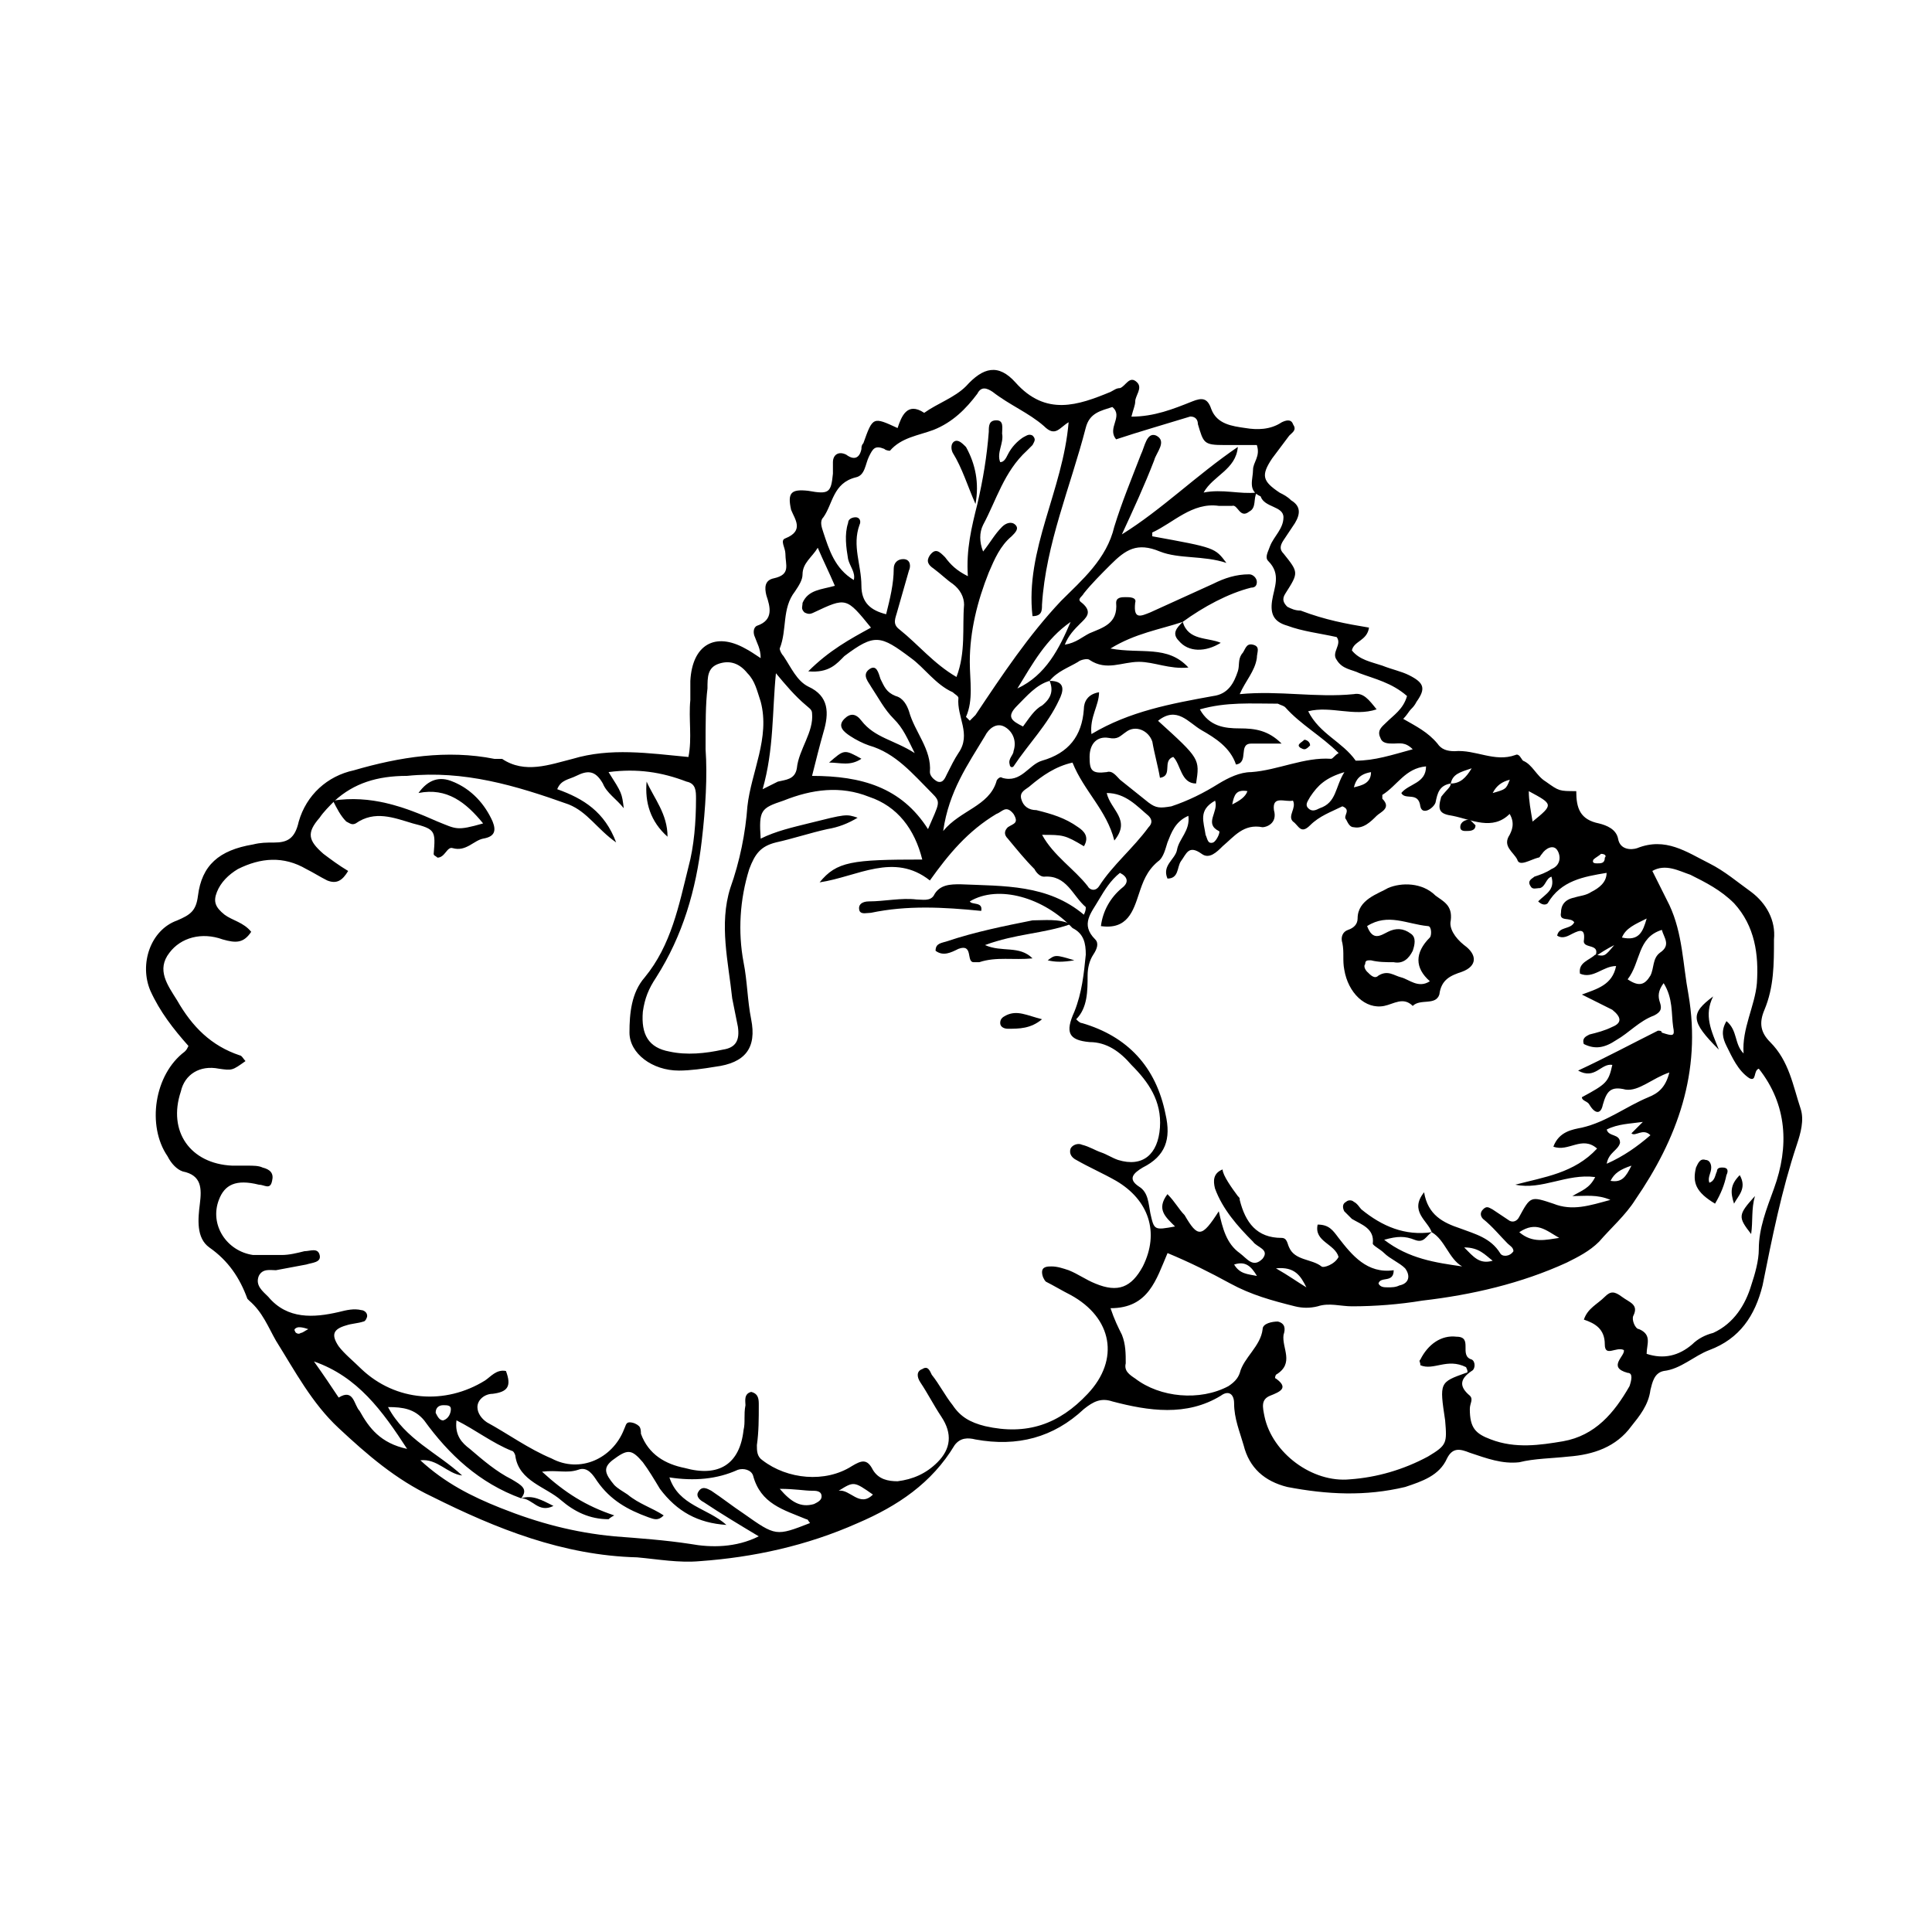 <?xml version="1.0" encoding="UTF-8"?>
<!-- Uploaded to: SVG Repo, www.svgrepo.com, Generator: SVG Repo Mixer Tools -->
<svg fill="#000000" width="800px" height="800px" version="1.1" viewBox="144 144 512 512" xmlns="http://www.w3.org/2000/svg">
 <g>
  <path d="m506.8 310.32c-0.504 3.527-4.031 3.527-4.535 6.047 2.016 2.519 5.039 3.023 8.062 4.031 2.519 1.008 5.039 1.512 7.055 2.519 4.031 2.016 4.535 3.527 2.016 7.055-0.504 1.008-1.008 1.512-1.512 2.016-0.504 0.504-1.008 1.512-2.016 2.519 3.527 2.016 6.551 3.527 9.07 6.551 1.008 1.512 2.519 2.016 4.535 2.016 5.543-0.504 10.578 3.023 16.121 1.008 1.008-0.504 1.512 1.008 2.016 1.512 2.519 1.008 3.527 4.031 6.047 5.543 3.527 2.519 3.527 2.519 8.062 2.519 0 4.535 1.008 7.559 6.047 8.566 2.016 0.504 4.535 1.512 5.039 4.031 0.504 3.023 3.527 3.023 5.039 2.519 7.559-3.023 13.098 1.008 19.145 4.031 4.031 2.016 7.559 5.039 11.082 7.559 4.031 3.023 6.551 7.559 6.047 12.594 0 6.551 0 12.594-2.519 18.641-1.512 3.527-1.008 6.047 1.512 8.566 5.039 5.039 6.047 11.586 8.062 17.633 1.008 3.023 0 6.551-1.008 9.574-4.031 12.09-6.551 24.688-9.07 37.281-2.016 8.062-6.047 14.105-14.105 17.129-4.031 1.512-7.559 5.039-12.09 5.543-2.519 0.504-3.023 3.023-3.527 5.039-0.504 4.031-3.023 7.055-5.039 9.574-4.031 5.543-10.078 7.559-16.625 8.062-4.535 0.504-9.07 0.504-13.098 1.512-4.535 0.504-8.566-1.008-13.098-2.519-2.519-1.008-4.535-1.512-6.047 1.512-2.016 4.535-6.551 6.047-11.082 7.559-10.578 2.519-20.656 2.016-31.234 0-6.047-1.512-10.078-5.039-11.586-11.082-1.008-3.527-2.519-7.055-2.519-11.082 0-2.519-1.512-3.527-3.527-2.016-9.07 5.543-19.145 4.031-28.719 1.512-3.023-1.008-5.039 0-7.559 2.016-8.062 7.559-17.633 10.078-28.719 8.062-2.016-0.504-4.031-0.504-5.543 1.512-6.047 10.078-15.113 16.121-25.695 20.656-13.602 6.047-27.711 9.07-41.816 10.078-5.543 0.504-11.082-0.504-16.625-1.008-19.648-0.504-37.281-7.559-54.41-16.121-9.574-4.535-17.129-11.082-24.688-18.137-7.055-6.551-11.586-15.113-16.625-23.176-2.016-3.527-3.527-7.559-7.055-10.578 0 0-0.504-0.504-0.504-0.504-2.016-5.543-5.039-10.078-10.078-13.602-3.527-2.519-3.023-7.559-2.519-11.586 0.504-4.031 0.504-7.559-4.535-8.566-1.512-0.504-3.023-2.016-4.031-4.031-5.543-8.062-3.527-21.664 4.535-27.711 0.504-0.504 0.504-0.504 1.008-1.512-4.031-4.535-7.559-9.07-10.078-14.609-3.023-7.055 0-16.121 7.055-18.641 3.527-1.512 5.039-2.519 5.543-6.551 1.008-8.062 5.543-12.09 14.609-13.602 2.016-0.504 3.527-0.504 5.543-0.504 3.527 0 5.543-1.008 6.551-5.543 2.016-7.055 7.559-12.09 14.609-13.602 12.09-3.527 24.688-5.543 37.281-3.023h2.016c6.047 4.031 12.594 1.512 18.641 0 10.078-3.023 20.152-1.512 30.73-0.504 1.008-5.039 0-10.078 0.504-15.113v-5.039c0.504-9.574 6.551-13.098 14.609-8.566 1.008 0.504 2.519 1.512 4.031 2.519 0-2.519-1.008-4.031-1.512-5.543-0.504-1.008-0.504-2.519 0.504-3.023 4.535-1.512 3.527-5.039 2.519-8.062-0.504-2.016-0.504-4.031 2.016-4.535 4.535-1.008 3.023-3.527 3.023-6.551 0-1.512-1.512-3.527 0-4.031 5.039-2.016 2.519-5.039 1.512-7.559-1.008-4.535 0-5.543 4.535-5.039 5.543 1.008 6.047 0.504 6.551-4.535v-3.023c0-2.016 1.512-3.023 3.527-2.016 2.016 1.512 3.527 1.008 4.031-1.512 0-0.504 0-1.008 0.504-1.512 2.519-7.055 2.519-7.055 9.07-4.031 1.008-3.023 2.519-7.055 7.055-4.031 3.527-2.519 8.062-4.031 11.082-7.055 4.535-5.039 8.566-6.047 13.098-1.008 8.062 9.07 16.625 6.047 25.191 2.519 1.008-0.504 1.512-1.008 2.519-1.008 1.512-0.504 2.519-3.527 4.535-1.512 1.512 1.512-0.504 3.527-0.504 5.039 0 1.008-0.504 2.016-1.008 4.031 6.047 0 11.082-2.016 16.121-4.031 2.519-1.008 4.031-1.008 5.039 2.016 1.512 4.031 5.543 4.535 9.07 5.039 3.023 0.504 6.551 0.504 9.574-1.512 1.008-0.504 2.519-1.008 3.023 0.504 1.008 1.512 0 2.016-1.008 3.023-1.512 2.016-3.023 4.031-4.535 6.047-3.023 4.535-2.519 6.047 2.016 9.07 1.008 0.504 2.016 1.008 3.023 2.016 2.519 1.512 2.519 3.527 1.008 6.047-1.008 1.512-2.016 3.023-3.023 4.535-1.008 1.512-1.008 2.519 0 3.527 4.031 5.039 4.031 5.039 0.504 10.578-1.008 1.512-0.504 2.519 0.504 3.527 1.008 0.504 2.016 1.008 3.527 1.008 6.535 2.496 12.078 3.504 18.121 4.512zm-224.7 230.75c-11.082-4.031-19.145-11.586-25.695-20.656-2.519-3.023-5.543-3.527-9.574-3.527 4.535 8.566 13.098 12.09 19.648 18.137-4.031-0.504-6.551-4.535-11.082-4.031 6.551 6.047 13.602 9.574 21.16 12.594 10.078 4.031 19.648 6.551 30.23 7.559 6.551 0.504 13.602 1.008 20.152 2.016 5.543 1.008 12.09 1.008 18.137-2.016-5.039-3.023-10.078-6.047-14.609-9.07-1.008-0.504-2.016-1.512-1.512-2.519 1.008-2.016 2.519-1.008 3.527-0.504 3.023 2.016 5.543 4.031 8.566 6.047 8.562 6.047 8.562 6.047 17.633 2.519-0.504-0.504-0.504-1.008-1.008-1.008-6.047-2.519-12.09-4.031-14.105-11.586-0.504-1.512-2.519-2.016-4.031-1.512-5.543 2.519-11.586 3.023-18.137 2.016 2.519 7.559 10.078 8.062 15.113 12.594-7.559-0.504-13.098-3.527-17.633-9.574-1.512-2.519-3.023-5.039-4.535-7.055-3.023-3.527-4.031-3.527-8.062-0.504-2.519 2.016-2.016 3.527 0.504 6.551 1.008 1.008 2.016 1.512 3.527 2.519 3.023 2.519 6.551 3.527 9.574 5.543-1.512 1.512-2.519 1.008-4.031 0.504-5.543-2.016-10.078-4.535-13.602-9.574-1.008-1.512-2.519-4.031-5.039-3.023-3.023 1.008-5.543 0-9.574 0.504 6.047 5.543 11.586 9.07 19.145 11.586-1.008 0.504-1.512 1.008-1.512 1.008-5.039 0-9.07-2.016-12.594-5.039-4.031-3.527-11.082-5.039-12.09-11.586 0-0.504-0.504-1.512-1.008-1.512-5.039-2.016-9.574-5.543-14.609-8.062-0.504 4.031 1.512 6.047 3.527 7.559 3.527 3.023 7.055 6.047 11.082 8.062 2.516 1.516 4.531 2.523 2.516 5.043zm175.33-232.26c-6.047 2.016-12.594 3.023-19.145 7.055 8.062 1.512 15.113-1.008 20.656 5.039-5.039 0.504-9.07-1.512-13.098-1.512-4.535 0-8.566 2.519-13.098-0.504-0.504-0.504-2.519 0-3.023 0.504-2.519 1.512-5.543 2.519-7.559 5.039-3.527 1.008-6.047 4.031-8.566 6.551-3.023 3.023-1.512 4.031 1.512 5.543 1.512-2.016 3.023-4.535 5.039-5.543 2.519-2.016 3.023-4.031 2.016-6.551 4.535 0 3.527 3.023 2.519 5.039-3.023 6.551-8.062 11.586-12.09 17.633-0.504 0.504-1.008 0-1.008-0.504-0.504-1.512 1.008-2.519 1.008-3.527 1.008-3.023-0.504-5.543-2.519-6.551-2.016-1.008-4.031 0.504-5.039 2.519-4.535 7.559-9.574 14.609-11.082 25.191 4.535-5.543 12.09-6.551 14.105-13.098 0-0.504 1.008-1.512 1.512-1.008 5.039 1.512 7.055-3.527 10.578-4.535 7.055-2.016 10.578-6.551 11.082-13.602 0-2.016 1.008-4.031 4.031-4.535 0 3.527-2.519 6.551-2.016 11.082 10.078-6.047 21.16-8.062 32.242-10.078 4.031-0.504 5.543-3.527 6.551-6.551 0.504-1.512 0-3.023 1.008-4.535 1.008-1.008 1.008-3.023 3.023-2.519 2.016 0.504 1.008 2.016 1.008 3.527-0.504 3.527-3.023 6.047-4.535 9.574 10.578-1.008 20.152 1.008 30.23 0 2.519-0.504 4.031 1.512 6.047 4.031-6.047 2.016-12.09-1.008-18.137 0.504 3.023 6.047 9.07 8.062 12.594 13.098 5.039 0 9.574-1.512 15.113-3.023-2.016-2.016-3.527-1.512-5.039-1.512s-3.023 0-3.527-1.512c-1.008-2.016 0.504-3.023 1.512-4.031 2.016-2.016 4.535-3.527 5.543-7.055-4.031-3.527-8.566-4.535-12.594-6.047-2.016-1.008-4.535-1.008-6.047-3.527-1.512-2.016 1.512-4.031 0-6.047-4.535-1.008-9.07-1.512-13.098-3.023-3.527-1.008-4.535-3.023-4.031-6.551 0.504-3.527 2.519-7.055-1.008-10.578-1.008-1.008 0-2.519 0.504-4.031 1.008-2.519 3.527-4.535 3.527-7.559 0-3.023-5.039-2.519-6.047-5.543-3.527-1.512-2.016-4.535-2.016-7.055 0-2.016 2.016-3.527 1.008-6.551h-8.566c-5.543 0-5.543-0.504-7.055-5.543 0-1.008-0.504-2.016-2.016-2.016-6.551 2.016-13.602 4.031-19.648 6.047-2.519-3.023 2.016-6.047-1.008-8.566-3.023 1.008-6.047 1.512-7.055 5.543-4.031 15.617-10.578 30.73-11.586 46.855 0 1.512 0 3.023-2.519 3.023-2.016-17.633 8.062-33.25 9.574-51.387-2.519 1.512-3.527 4.031-6.551 1.008-4.031-3.527-9.07-5.543-13.602-9.07-1.512-1.008-3.023-1.512-4.031 0.504-3.023 4.031-6.551 7.559-11.586 9.574-4.031 1.512-8.566 2.016-11.586 5.543 0 0-1.008 0-1.512-0.504-2.519-1.008-3.023 0-4.031 2.016-1.008 2.016-1.008 5.039-3.527 5.543-6.047 1.512-6.047 7.055-8.566 10.578-1.008 1.008-0.504 2.519 0 4.031 1.512 4.535 3.023 9.574 8.062 12.594 0.504-2.016-1.008-3.527-1.512-5.543-0.504-3.023-1.008-6.551 0-9.574 0-1.008 1.008-1.512 2.016-1.512 1.008 0 1.512 1.008 1.008 2.016-2.016 5.543 0.504 10.578 0.504 16.121 0 4.535 2.519 6.551 6.551 7.559 1.008-4.031 2.016-8.062 2.016-12.09 0-1.512 1.008-2.519 2.519-2.519 2.016 0 2.016 2.016 1.512 3.023-1.008 3.527-2.016 7.055-3.023 10.578-0.504 2.016-1.512 3.527 0.504 5.039 5.039 4.031 9.07 9.07 15.113 12.594 2.519-6.551 1.512-13.098 2.016-19.145 0-2.016-1.008-4.031-3.023-5.543-1.512-1.008-3.023-2.519-5.039-4.031-1.512-1.008-2.016-2.016-1.008-3.527 1.512-2.016 2.519-1.008 4.031 0.504 1.512 2.016 3.023 3.527 6.047 5.039-0.504-7.055 1.008-13.098 2.519-19.145 1.512-6.551 2.519-12.594 3.023-19.145 0-1.512 0-3.023 2.016-3.023s1.512 2.016 1.512 3.527c0.504 2.519-1.512 5.039-0.504 7.559 1.008 0 1.512-1.008 2.016-2.016 1.008-2.016 2.519-3.527 4.031-4.535 1.008-0.504 1.512-1.008 2.519-0.504 1.008 1.008 0.504 1.512 0 2.519-0.504 0.504-1.008 1.008-1.512 1.512-6.047 5.543-8.062 13.098-11.586 19.648-1.008 2.016-1.008 4.535 0 7.055 2.016-2.519 3.023-4.535 5.039-6.551 1.008-1.008 2.519-1.512 3.527-0.504 1.008 1.008 0 2.016-1.008 3.023-3.023 2.519-4.535 6.047-6.047 9.574-3.023 7.559-5.039 15.617-5.039 23.68 0 5.039 1.008 10.078-1.008 14.609 0 0 0.504 0.504 1.008 1.008 0.504-0.504 1.008-1.008 1.512-1.512 7.055-10.578 14.105-21.16 22.672-30.23 5.543-5.543 12.09-11.082 14.105-19.648 2.016-6.551 4.535-12.594 7.055-19.145 1.008-2.016 1.512-6.047 4.031-5.039 3.023 1.512 0 4.535-0.504 6.551-2.519 6.551-5.543 13.098-8.566 19.648 10.578-6.551 19.648-15.617 30.73-23.176-0.504 6.047-6.551 7.559-9.07 12.09 5.039-1.008 9.574 0.504 14.105 0-1.008 1.512 0 4.031-2.016 5.039-2.519 2.016-3.023-2.016-4.535-1.512h-3.527c-7.055-1.008-12.09 4.535-17.633 7.055v1.008c16.625 3.023 16.625 3.023 19.648 7.055-6.047-2.016-12.594-1.008-17.633-3.023-6.047-2.519-9.07-0.504-13.098 3.527-2.519 2.519-5.039 5.039-7.055 7.559-0.504 1.008-2.016 1.512-0.504 2.519 3.023 2.519 1.008 4.031-0.504 5.543-1.512 1.512-3.023 3.023-4.031 5.543 3.023-0.504 4.535-2.016 6.551-3.023 3.527-1.512 7.559-2.519 7.055-8.062 0-1.512 1.512-1.512 2.519-1.512 1.008 0 3.023 0 2.519 1.512-0.504 4.535 1.512 3.527 4.031 2.519 5.543-2.519 11.082-5.039 16.625-7.559 3.023-1.512 6.047-2.519 9.574-2.519 1.008 0 2.016 1.008 2.016 2.016s-0.504 1.512-1.512 1.512c-6.051 1.52-12.598 5.047-18.141 9.078zm71.035 42.824c-3.023 0.504-3.527 2.519-4.031 5.039-0.504 1.512-3.527 3.527-4.031 1.008-0.504-4.031-4.031-1.512-5.039-3.527 2.016-2.519 6.551-2.519 6.551-7.055-5.543 0.504-7.559 5.039-11.586 7.559v1.008c2.519 2.519-0.504 3.527-1.512 4.535-1.512 1.512-3.527 3.527-6.047 3.023-1.008 0-1.512-1.008-2.016-2.016-1.008-1.008 1.512-2.519-1.008-3.527-3.023 1.512-6.047 2.519-8.566 5.039-2.519 2.519-3.023 0-4.535-1.008-1.512-1.512 1.008-3.527 0-5.543-2.016 0.504-5.543-1.512-5.039 2.519 1.008 3.527-2.016 4.535-3.023 4.535-5.039-1.008-7.559 2.519-10.578 5.039-1.512 1.512-3.527 3.527-5.543 2.016-3.527-2.519-4.031 0-5.543 2.016-1.008 1.512-0.504 4.535-3.527 4.535-1.512-3.527 2.016-5.039 2.519-7.559 0.504-3.023 3.527-5.039 3.023-9.07-3.527 1.512-4.535 4.535-5.543 7.055-0.504 1.512-1.008 4.031-2.519 5.039-3.023 2.519-4.031 5.543-5.039 8.566-1.512 4.535-3.023 9.574-10.078 8.566 0.504-4.031 2.519-7.559 5.543-10.078 2.016-1.512 1.512-3.023-0.504-4.031-2.519 2.016-4.031 4.535-5.543 7.055-2.016 3.527-5.039 6.551-1.008 10.578 1.008 1.008 0.504 2.519-0.504 4.031-1.008 1.512-1.512 3.527-1.512 5.543 0 4.031 0 8.566-3.023 11.586 0.504 0.504 1.008 1.008 1.512 1.008 12.09 3.527 19.648 11.586 22.168 24.184 1.512 6.551 0 11.082-6.047 14.105-2.519 1.512-4.031 3.023-1.008 5.039 2.519 1.512 2.519 4.535 3.023 7.055 1.008 4.535 1.008 4.535 6.551 3.527-2.519-2.519-5.039-4.535-2.016-8.566 2.016 2.016 3.023 4.031 4.535 5.543 3.527 6.047 4.535 6.047 9.07-1.008 1.008 4.535 2.016 8.566 5.543 11.082 2.016 1.512 3.527 4.031 6.047 1.512 2.016-2.519-1.512-3.023-2.519-4.535-4.031-4.031-8.062-8.566-10.078-14.105-0.504-2.016-0.504-4.031 2.016-5.039 0 1.512 2.519 5.039 4.031 7.055 0.504 0.504 0.504 0.504 0.504 1.008 1.512 6.047 4.535 10.078 11.082 10.078 1.512 0 1.512 1.512 2.016 2.519 1.512 3.527 6.047 3.023 8.566 5.039 0.504 0.504 3.527-0.504 4.535-2.519-1.008-3.527-6.551-4.031-5.543-8.566 3.023 0 4.031 1.512 5.543 3.527 3.527 4.535 7.559 9.574 14.609 8.566 0 3.527-3.527 1.512-4.031 3.527 0.504 1.008 1.512 1.008 2.519 1.008 1.008 0 2.016 0 3.023-0.504 2.519-0.504 3.023-2.519 1.512-4.535-1.512-1.512-4.031-2.519-5.543-4.031-1.008-1.008-3.023-2.016-3.023-2.519 0.504-4.031-3.023-5.039-5.543-6.551l-2.016-2.016c-0.504-1.008-0.504-2.016 0.504-2.519 0.504-0.504 1.512-0.504 2.016 0 1.008 0.504 1.512 1.512 2.016 2.016 5.543 4.535 11.586 7.055 18.641 6.047-1.512 1.008-2.016 3.023-4.535 2.016-2.519-1.008-4.535-1.008-8.062 0 6.551 5.039 13.602 6.047 20.656 7.055-3.527-2.016-4.535-7.055-8.062-9.07-1.008-3.023-6.047-5.543-2.016-10.578 1.008 6.047 5.039 8.062 9.574 9.574 4.031 1.512 8.062 2.519 10.578 6.551 0.504 1.008 2.519 1.008 3.527-0.504 0-1.008-1.008-1.512-1.512-2.016-2.016-2.016-4.031-4.535-6.551-6.551-0.504-0.504-1.008-1.512 0-2.519 1.008-1.008 1.512-0.504 2.519 0 1.512 1.008 3.023 2.016 4.535 3.023 1.008 0.504 2.016 0 2.519-1.008 3.023-5.543 3.023-5.543 9.07-3.527 5.039 2.016 9.574 0.504 15.113-1.008-3.527-1.512-6.551-1.008-10.078-1.008 2.519-1.512 4.535-2.016 6.047-5.039-7.559-1.008-14.105 3.527-21.16 2.016 7.559-2.016 15.617-3.023 21.664-9.574-4.031-3.527-7.559 1.008-11.586-0.504 1.512-4.031 5.039-4.535 7.559-5.039 6.551-1.512 11.586-5.543 17.633-8.062 2.519-1.008 4.535-2.519 5.543-6.551-4.535 1.512-8.062 5.039-11.586 4.535-4.031-1.008-5.039 0.504-6.047 4.031-0.504 2.519-2.016 2.519-3.527 0-0.504-1.008-2.016-1.008-2.016-2.016 6.551-3.527 7.055-4.031 8.062-8.566-3.023-0.504-4.535 4.031-9.07 1.512 7.559-3.527 14.105-7.055 21.16-10.578 0.504 0 1.008 0 1.008 0.504 3.023 1.008 3.527 1.008 3.023-1.512-0.504-3.527 0-7.559-2.519-11.586-1.512 2.016-1.512 3.527-1.008 5.039s0.504 2.519-1.512 3.527c-4.031 1.512-6.551 4.535-10.078 6.551-3.023 2.016-5.543 2.519-8.566 1.008-0.504-1.512 0.504-2.016 1.512-2.519 2.016-0.504 4.031-1.008 6.047-2.016 2.519-1.008 2.519-2.519 0-4.535l-8.062-4.031c4.031-1.512 8.062-2.519 9.07-7.559-3.527 0-6.047 3.527-9.574 2.016-0.504-3.023 2.519-3.527 4.031-5.039 2.519 0.504 2.519 0.504 5.039-2.519-2.016 1.008-3.527 2.016-5.039 3.023 1.512-3.527-3.023-2.016-3.023-4.031 0.504-3.527-1.008-3.023-3.023-2.016-1.008 0.504-2.519 1.512-4.031 0.504 0.504-2.519 3.527-1.512 4.535-3.527-1.008-1.512-4.031 0-3.527-2.519 0-2.016 1.008-3.527 3.527-4.031 1.512-0.504 3.023-0.504 4.535-1.512 2.016-1.008 4.031-2.519 4.031-5.039-6.047 1.008-12.09 2.016-15.617 8.062-0.504 0.504-1.512 0.504-2.519-0.504 2.016-2.016 4.535-3.023 3.527-6.551-1.512 0.504-1.512 2.519-3.023 3.023-1.008 0-2.016 0.504-2.519-0.504-1.008-1.512 0.504-2.016 1.008-2.519 1.512-0.504 3.023-1.008 4.535-2.016 2.519-1.008 2.519-3.527 1.512-5.039s-3.023-0.504-4.031 1.008c-0.504 0.504-0.504 1.008-1.008 1.008-2.016 0.504-5.039 2.519-5.543 0.504-1.008-2.016-4.031-3.527-2.016-6.551 0.504-1.008 1.512-3.023 0-5.543-4.535 4.535-10.078 1.512-15.113 0.504-3.527-0.504-4.031-1.512-3.023-5.039 1.523-2.012 2.531-2.516 2.531-3.523 2.519 0 4.031-1.512 5.543-4.031-3.023 1.008-5.039 1.512-5.543 4.031zm-295.73 4.535c-1.512 1.512-3.023 3.023-4.031 4.535-3.527 4.031-3.023 6.047 1.008 9.574 2.016 1.512 4.031 3.023 6.551 4.535-1.512 2.519-3.023 3.527-5.543 2.519-2.016-1.008-3.527-2.016-5.543-3.023-6.047-3.527-12.09-3.023-18.137 0-2.519 1.512-4.535 3.527-5.543 6.047-1.008 2.519-0.504 4.031 2.016 6.047 2.016 1.512 5.039 2.016 7.055 4.535-2.016 3.023-4.031 3.023-7.559 2.016-5.543-2.016-11.082-0.504-14.105 3.527-3.527 4.535-0.504 8.566 2.016 12.594 4.031 7.055 9.07 12.09 16.625 14.609 0.504 0 1.008 1.008 1.512 1.512-3.527 2.519-3.527 2.519-7.055 2.016-5.039-1.008-9.07 1.512-10.078 6.047-3.527 10.578 2.519 19.145 13.602 19.648h4.031c1.512 0 3.023 0 4.031 0.504 2.016 0.504 3.023 1.512 2.519 3.527-0.504 2.519-2.016 1.008-3.527 1.008-6.047-1.512-9.07 0-10.578 4.031-2.519 6.551 2.016 13.602 9.07 14.609h7.559c2.016 0 4.031-0.504 6.047-1.008 1.512 0 3.527-1.008 4.031 1.008 0.504 2.016-2.016 2.016-3.527 2.519-2.519 0.504-5.543 1.008-8.062 1.512-1.512 0-3.527-0.504-4.535 1.512-1.008 2.519 1.008 4.031 2.519 5.543 5.039 6.047 12.09 5.543 18.641 4.031 2.016-0.504 4.031-1.008 6.047-0.504 0.504 0 1.512 0.504 1.512 1.512 0 0.504-0.504 1.512-1.008 1.512-1.512 0.504-3.023 0.504-4.535 1.008-3.527 1.008-4.031 2.519-2.016 5.543 1.512 2.016 4.031 4.031 6.047 6.047 9.07 8.566 22.168 9.574 32.746 3.023 1.512-1.008 3.023-3.023 5.543-2.519 1.512 4.031 0.504 5.543-3.527 6.047-2.016 0-4.031 1.512-4.031 3.527 0 1.512 1.008 3.023 2.519 4.031 5.543 3.023 11.082 7.055 17.129 9.574 7.559 4.031 16.121 0 19.145-7.559 0.504-1.008 0.504-2.016 1.512-2.016 1.008 0 2.016 0.504 2.519 1.008s0.504 1.512 0.504 2.016c2.016 5.543 6.551 8.062 11.586 9.07 9.07 2.519 14.609-1.008 15.617-10.078 0.504-2.016 0-4.031 0.504-6.551 0-1.008-0.504-3.023 1.512-3.527 2.016 0.504 2.016 2.016 2.016 3.527 0 3.527 0 7.055-0.504 10.578 0 1.512 0 3.023 1.512 4.031 6.551 5.039 16.625 6.047 23.68 1.512 2.519-1.512 4.031-2.016 5.543 1.008 1.512 2.519 4.031 3.023 6.551 3.023 4.031-0.504 7.559-2.016 10.578-5.039 3.527-3.527 4.031-7.559 1.008-12.09-2.016-3.023-3.527-6.047-5.543-9.07-1.008-1.512-1.008-3.023 0.504-3.527 1.512-1.008 2.016 0.504 2.519 1.512 2.016 2.519 3.527 5.543 5.543 8.062 2.016 3.023 4.535 4.535 8.566 5.543 11.082 2.519 19.648-0.504 27.207-8.566 8.566-9.07 6.551-20.152-4.535-26.199-2.016-1.008-4.535-2.519-6.551-3.527-0.504-0.504-1.008-1.512-1.008-2.519 0-1.512 1.512-1.512 2.519-1.512 1.512 0 3.023 0.504 4.535 1.008 2.519 1.008 4.535 2.519 7.055 3.527 6.047 2.519 9.574 1.008 12.594-4.535 4.535-9.07 1.512-17.633-7.055-22.672-3.527-2.016-7.055-3.527-10.578-5.543-1.008-0.504-2.016-1.512-1.512-3.023 0.504-1.008 2.016-1.512 3.023-1.008 2.016 0.504 3.527 1.512 5.039 2.016 1.512 0.504 3.023 1.512 4.535 2.016 6.551 2.016 10.578-1.512 11.082-8.566 0.504-7.055-3.023-12.09-7.559-16.625-3.023-3.527-6.551-6.047-11.082-6.047-5.543-0.504-6.551-2.519-4.031-8.062 2.016-5.039 2.519-10.078 3.023-15.113 0-3.023-0.504-5.543-3.527-7.055-7.559-8.062-19.648-11.586-27.207-7.055 0.504 1.008 3.527 0 3.023 2.519-10.078-1.008-19.648-1.512-29.223 0.504-1.008 0-2.519 0.504-3.023-0.504-0.504-1.512 0.504-2.519 2.519-2.519 4.031 0 8.566-1.008 12.594-0.504 1.512 0 3.527 0.504 4.535-1.008 1.512-3.023 4.535-3.023 7.055-3.023 11.586 0.504 23.176 0 32.746 8.062 0.504-1.008 0.504-1.512 0.504-2.016-3.527-3.023-5.039-8.566-11.082-8.062-1.008 0-2.016-1.008-2.519-2.016-2.519-2.519-4.535-5.039-7.055-8.062-1.008-1.008-1.008-2.016 0-3.023 1.512-1.008 3.023-1.008 1.512-3.527-2.016-2.519-3.023-0.504-4.535 0-7.559 4.535-12.594 10.578-17.633 17.633-9.574-7.559-19.145-1.008-29.223 0.504 4.535-5.543 8.566-6.047 27.207-6.047-2.016-8.062-6.551-14.105-14.105-16.625-7.559-3.023-15.113-2.016-22.672 1.008-6.047 2.016-6.551 2.519-6.047 10.078 4.031-2.016 8.566-3.023 12.594-4.031 10.078-2.519 10.078-2.519 13.098-1.512-2.519 1.512-5.039 2.519-8.062 3.023-4.535 1.008-9.07 2.519-13.602 3.527-4.031 1.008-5.543 3.023-7.055 7.055-2.519 8.062-3.023 16.625-1.512 24.688 1.008 5.039 1.008 10.078 2.016 15.113 1.512 7.559-1.512 11.586-9.574 12.594-3.023 0.504-6.551 1.008-9.574 1.008-7.055 0-13.098-4.535-13.098-10.078 0-5.039 0.504-10.578 4.031-14.609 7.055-8.566 9.07-19.145 11.586-29.223 1.512-5.543 2.016-12.09 2.016-18.137 0-2.016 0-4.031-2.519-4.535-6.551-2.519-13.098-3.527-20.656-2.519 3.527 5.543 3.527 5.543 4.031 9.574-2.016-2.519-4.535-4.031-5.543-6.551-2.016-3.527-4.031-3.527-7.055-2.016-2.016 1.008-4.031 1.008-5.039 3.527 7.055 2.519 12.594 6.047 15.617 14.105-5.039-3.527-7.559-8.062-12.594-10.078-14.105-5.039-27.711-9.07-42.824-7.559-8.051 0.004-14.094 2.019-19.133 6.555-0.504 0 0 0 0 0zm287.68 149.63c0-1.008-0.504-1.008 0-1.512 2.016-4.031 5.543-6.551 9.574-6.047 4.535 0 0.504 5.039 4.031 6.047 1.008 0.504 1.008 2.519 0 3.023-3.023 2.016-3.527 4.031-0.504 6.551 1.008 1.008 0 2.016 0 3.527 0 5.039 1.512 6.551 5.543 8.062 6.551 2.519 13.098 1.512 19.145 0.504 8.566-1.512 13.602-7.559 17.633-14.609 0.504-1.512 1.008-3.527-0.504-3.527-5.543-1.512-0.504-4.535-1.008-6.047-2.016-1.008-5.039 2.016-5.039-1.512 0-4.031-2.519-5.543-5.543-6.551 1.008-3.023 3.527-4.031 5.543-6.047 1.512-1.512 2.519-1.512 4.535 0 2.016 1.512 4.535 2.016 3.023 5.039-0.504 1.008 0.504 3.527 1.512 3.527 3.527 1.512 2.016 4.031 2.016 6.551 4.535 1.512 8.566 0.504 12.09-2.519 1.512-1.512 3.527-2.519 5.543-3.023 5.543-2.519 8.566-7.559 10.078-12.594 1.008-3.023 2.016-6.551 2.016-9.574 0-5.543 2.016-10.578 4.031-16.121 4.031-11.082 3.527-22.168-4.031-31.738-1.512 0.504-0.504 3.527-2.519 2.519-3.023-2.016-4.535-5.543-6.047-8.566-1.008-2.016-1.512-4.031 0-6.551 3.023 2.519 2.016 6.047 4.535 8.566-0.504-6.551 3.023-12.594 3.527-18.641 0.504-7.559-0.504-15.113-6.047-21.16-3.527-3.527-7.559-5.543-11.586-7.559-3.023-1.008-6.551-3.023-10.078-1.008 1.512 3.023 3.023 6.047 4.535 9.07 3.527 7.559 3.527 15.617 5.039 23.68 3.527 20.656-3.023 38.289-14.105 54.41-2.519 4.031-6.551 7.559-9.574 11.082-2.519 2.519-5.543 4.031-8.566 5.543-12.09 5.543-25.191 8.566-38.289 10.078-6.047 1.008-12.594 1.512-18.641 1.512-3.023 0-6.047-1.008-9.07 0-2.016 0.504-4.031 0.504-6.047 0-6.047-1.512-11.586-3.023-17.129-6.047-5.543-3.023-10.578-5.543-16.625-8.062-3.023 7.055-5.039 14.609-15.113 14.609 1.008 3.023 2.016 5.039 3.023 7.055 1.008 2.519 1.008 5.039 1.008 7.559-0.504 2.016 1.008 3.023 2.519 4.031 6.551 5.039 17.129 6.047 24.688 2.016 1.512-1.008 2.519-2.016 3.023-3.527 1.008-4.031 5.543-7.055 6.047-11.586 0-1.512 2.519-2.016 4.031-2.016 2.016 0.504 2.016 2.016 1.512 3.527-0.504 3.527 3.023 7.559-2.016 10.578 0 0-0.504 1.008 0 1.008 3.527 2.519 1.008 3.527-1.512 4.535-2.519 1.008-2.016 3.023-1.512 5.543 2.016 9.574 12.594 17.633 22.672 16.625 7.055-0.504 14.105-2.519 20.656-6.047 5.039-3.023 5.039-3.527 4.535-9.574-1.512-10.078-1.512-10.078 5.543-12.594 0.504 0 0.504-0.504 0-1.512-5.051-2.519-8.574 1.004-12.102-0.508zm-189.43-163.23c0.504 7.055 0 15.617-1.008 24.184-1.512 13.098-5.039 25.191-12.09 36.273-2.016 3.023-3.023 5.543-3.527 9.07-0.504 6.047 1.512 9.574 7.055 10.578 4.535 1.008 9.574 0.504 14.105-0.504 3.527-0.504 4.535-2.519 4.031-6.047-0.504-2.519-1.008-5.039-1.512-7.559-1.008-9.574-3.527-19.648-0.504-29.223 2.519-7.055 4.031-14.609 4.535-21.664 1.008-9.07 6.047-18.137 3.527-27.711-1.008-3.023-1.512-5.543-3.527-7.559-2.016-2.519-4.535-3.527-7.559-2.519-3.023 1.008-3.023 3.527-3.023 6.551-0.504 4.039-0.504 9.078-0.504 16.129zm27.207-20.656c5.543-5.543 11.082-8.566 16.625-11.586-6.551-8.062-6.551-8.062-15.113-4.031-1.008 0.504-1.512 0.504-2.519 0-1.008-1.008-0.504-1.512-0.504-2.519 1.512-3.527 5.039-3.527 8.566-4.535-1.512-3.527-3.023-6.551-4.535-10.078-1.512 2.519-4.031 4.031-4.031 7.055 0 1.512-1.008 3.023-2.016 4.535-3.527 4.535-2.016 10.078-4.031 15.113 0 0.504 0.504 1.512 1.008 2.016 2.016 3.023 3.527 6.551 6.551 8.062 5.543 2.519 5.543 7.055 4.031 12.09-1.008 3.527-2.016 7.559-3.023 11.586 13.098 0 23.68 3.023 30.73 14.105 3.023-7.055 3.527-7.055 1.008-9.574-5.039-5.039-9.574-10.578-16.625-12.594-1.512-0.504-3.527-1.512-5.039-2.519s-3.527-2.519-1.512-4.535c1.512-1.512 3.023-1.512 4.535 0.504 3.527 4.535 8.566 5.039 14.105 8.566-2.016-4.031-3.023-6.551-5.543-9.07-2.519-2.519-4.031-5.543-6.047-8.566-0.504-1.008-2.519-3.023-0.504-4.535s2.519 1.008 3.023 2.519c1.008 2.016 1.512 3.527 4.031 4.535 2.016 0.504 3.023 2.519 3.527 4.031 1.512 5.543 6.047 10.078 5.543 16.121 0 1.008 1.008 2.016 2.016 2.519 1.512 0.504 2.016-1.008 2.519-2.016 1.008-2.016 2.016-4.031 3.023-5.543 3.527-5.039-0.504-9.574 0-14.609 0-0.504-1.008-1.008-1.512-1.512-4.535-2.016-7.559-6.551-11.082-9.07-8.062-6.047-9.574-6.551-17.633-0.504-2.019 2.027-4.035 4.543-9.574 4.039zm102.78 29.727c-4.031 0-4.031-5.039-6.047-7.055-3.023 1.008 0 5.039-3.527 5.543-0.504-3.023-1.512-6.551-2.016-9.574-1.008-3.023-4.535-4.535-7.055-2.519-1.512 1.008-2.016 2.016-4.535 1.512-3.023-0.504-5.039 1.512-5.039 5.039s0.504 4.535 4.535 4.031c1.512-0.504 2.519 1.008 3.527 2.016l7.559 6.047c2.016 1.512 3.023 1.512 6.047 1.008 4.535-1.512 8.566-3.527 12.594-6.047 2.519-1.512 5.543-3.023 8.566-3.023 7.055-0.504 14.105-4.031 21.16-3.527 0.504 0 1.008-1.008 2.016-1.512-4.535-4.535-10.078-7.559-14.105-12.09-0.504-0.504-1.008-0.504-2.016-1.008-7.055 0-13.602-0.504-20.656 1.512 2.519 4.535 6.551 5.039 10.578 5.039 4.031 0 7.559 0.504 11.082 4.031h-8.062c-3.527 0-0.504 5.039-4.031 5.543-1.512-4.535-5.543-7.055-9.07-9.07s-6.551-6.551-11.586-2.519c11.09 10.074 11.09 10.074 10.082 16.625zm-40.809 13.602c3.023 5.543 8.566 9.07 12.09 13.602 0.504 1.008 2.016 1.512 3.023 0 3.527-5.543 9.07-10.078 13.098-15.617 1.008-1.008 1.008-2.016 0-3.023-3.023-2.519-6.047-6.047-11.082-6.047 1.008 4.535 6.551 7.055 2.016 12.594-2.016-8.062-8.062-13.098-11.082-20.656-4.535 1.008-8.062 3.527-11.082 6.047-1.008 1.008-3.023 1.512-2.519 3.527 0.504 2.016 2.016 3.023 4.031 3.023 4.031 1.008 7.559 2.016 11.082 4.535 1.512 1.008 3.023 2.519 1.512 5.039-5.043-3.023-5.547-3.023-11.086-3.023zm-74.062-12.09c2.016-1.008 3.023-1.512 4.031-2.016 2.016-0.504 4.535-0.504 5.039-3.527 0.504-5.039 4.535-9.574 4.031-14.609 0-1.008-1.008-1.512-1.512-2.016-3.023-2.519-5.543-5.543-8.062-8.566-1.008 10.078-0.504 20.152-3.527 30.734zm-94.211 174.82c-6.551-10.078-13.098-19.145-24.688-23.176 2.519 3.527 4.535 6.551 6.551 9.574 4.031-2.519 4.031 2.016 5.543 3.527 2.516 4.535 5.539 8.562 12.594 10.074zm323.45-124.44c3.023 2.016 4.535 1.512 6.047-1.008 1.008-2.016 0.504-4.535 2.519-6.047 3.023-2.016 1.008-4.031 0.504-6.047-6.551 2.019-5.543 8.57-9.07 13.102zm1.008 40.809c1.008-1.008 2.016-2.016 3.023-3.023-3.527 0.504-6.551 0.504-9.574 2.016 0.504 2.016 3.527 1.008 3.527 3.527-0.504 2.016-3.023 2.519-3.527 5.543 4.535-2.016 8.062-4.535 11.586-7.559-2.012-2.012-4.027 0.504-5.035-0.504zm-162.73-117.89c7.559-3.527 11.082-10.578 14.105-17.633-6.547 4.535-10.074 11.086-14.105 17.633zm86.656 22.168c-5.039 1.512-7.055 3.527-9.07 6.551-0.504 1.008-1.512 2.016-0.504 3.023 1.008 1.008 2.016 0.504 3.023 0 4.535-1.512 4.031-5.543 6.551-9.574zm-149.63 189.94c3.023 3.527 5.543 5.039 9.07 4.031 1.008-0.504 2.016-1.008 2.016-2.016 0-1.512-1.512-1.512-2.519-1.512-2.016 0-4.535-0.504-8.566-0.504zm195.98-68.016c3.527 3.023 7.055 2.016 10.578 1.512-3.523-2.016-6.043-4.535-10.578-1.512zm-80.609-114.36c-4.535 2.519-3.023 5.543-2.519 9.07 0.504 1.008 0.504 2.519 2.016 2.016 1.008-0.504 2.016-3.023 1.512-3.023-4.027-2.019 0-5.039-1.008-8.062zm84.137 5.543c5.543-4.535 5.543-4.535-1.008-8.062 0 2.519 0.504 5.039 1.008 8.062zm-183.89 177.34c3.023-0.504 5.543 4.535 9.07 1.008-5.039-3.527-5.039-3.527-9.07-1.008zm115.88-58.945c3.527 2.016 5.543 3.527 8.062 5.039-1.516-3.023-3.027-5.543-8.062-5.039zm98.242-92.703c-3.023 1.512-5.543 2.519-6.551 5.039 4.535 1.008 5.543-1.512 6.551-5.039zm-48.367 87.16c2.519 2.519 4.031 4.535 7.559 3.527-2.016-1.512-3.527-3.527-7.559-3.527zm-60.961 4.535c1.512 2.519 3.527 2.519 6.047 3.023-1.512-2.519-3.023-4.031-6.047-3.023zm31.742-126.46c2.016-0.504 4.535-1.008 4.535-4.031-3.027 0.504-4.031 2.016-4.535 4.031zm-241.33 167.77c1.512-0.504 2.016-2.016 2.016-3.023 0-1.008-1.008-1.008-2.016-1.008-1.008 0-2.016 0.504-2.016 2.016 0.508 1.008 1.008 2.016 2.016 2.016zm278.11-166.26c3.527-1.008 3.527-1.008 4.535-3.527-2.016 0.504-3.527 1.512-4.535 3.527zm-313.88 142.07c-1.512-0.504-2.016-0.504-2.519-0.504s-1.512 0.504-1.008 1.008c0 0.504 1.008 1.008 1.512 0.504 0.504 0 1.008-0.504 2.016-1.008zm345.11-39.297c3.023 0.504 4.031-1.008 5.543-4.031-3.023 1.008-4.535 2.016-5.543 4.031zm-2.519-86.656c-0.504 0.504-1.512 1.008-2.016 1.512-0.504 1.008 0.504 1.008 1.008 1.008 1.008 0 2.016 0 2.016-1.512 0.504-0.504 0-1.008-1.008-1.008zm-93.707-16.625c-3.023-0.504-3.527 1.008-4.031 3.527 2.016-1.008 3.527-2.016 4.031-3.527z"/>
  <path d="m232.23 356.17c10.078-1.512 18.641 1.512 27.711 5.543 5.039 2.016 5.039 2.519 12.09 0.504-4.535-5.543-9.574-9.574-17.129-8.062 2.519-3.527 5.543-4.535 9.07-3.023 5.039 2.016 8.566 6.047 10.578 10.578 1.008 2.519 0.504 4.031-2.519 4.535-2.519 0.504-4.535 3.527-8.062 2.519-1.512-0.504-2.016 2.519-4.031 2.519-0.504-0.504-1.008-0.504-1.008-1.008 0.504-6.047 0.504-6.551-5.543-8.062-5.039-1.512-10.078-3.527-15.113 0-1.008 0.504-1.512 0-2.519-0.504-1.508-1.508-2.516-3.523-3.523-5.539 0.504 0 0 0 0 0z"/>
  <path d="m427.71 388.91c-7.055 2.519-14.609 2.519-22.672 5.543 4.535 2.016 9.07 0 12.594 3.527-5.039 0.504-9.574-0.504-14.105 1.008h-1.512c-2.016 0 0-5.039-4.031-3.527-2.016 1.008-4.031 2.016-6.047 0.504 0-2.016 1.512-2.016 3.023-2.519 7.559-2.519 15.113-4.031 22.672-5.543 3.027 0 7.055-0.504 10.078 1.008v0z"/>
  <path d="m315.36 351.13c2.016 4.535 5.543 8.566 5.543 14.609-4.535-4.027-6.047-9.066-5.543-14.609z"/>
  <path d="m420.15 414.11c-3.023 2.519-6.047 2.519-9.07 2.519-1.008 0-2.016-0.504-2.016-1.512 0-1.008 0.504-1.512 1.512-2.016 3.023-1.512 5.543 0 9.574 1.008z"/>
  <path d="m428.71 398.49c-3.023 0.504-5.039 0.504-7.055 0 2.016-1.512 2.016-1.512 7.055 0z"/>
  <path d="m518.39 410.58c-2.519-2.519-5.039-0.504-7.559 0-5.039 1.008-9.574-3.527-10.578-9.574-0.504-2.519 0-4.535-0.504-7.055-0.504-1.512 0-3.023 1.512-3.527s2.519-1.512 2.519-3.023c0-5.039 5.543-6.551 8.062-8.062 3.527-1.512 9.07-1.512 12.594 2.016 2.016 1.512 4.535 2.519 4.031 6.551-0.504 2.016 1.008 4.535 3.527 6.551 3.527 2.519 3.527 5.543-0.504 7.055-3.023 1.008-5.543 2.016-6.047 6.047-1.008 3.023-5.039 1.008-7.055 3.023zm-12.094-21.16c1.512 4.031 3.527 2.519 5.543 1.512 2.016-1.008 4.031-1.008 6.047 0.504 1.512 1.008 1.008 3.023 0.504 4.535-1.008 2.016-2.519 3.527-5.039 3.023-2.016 0-4.031 0-6.047-0.504-1.008 0-1.512 0-1.512 1.008-0.504 0.504 0 1.512 0.504 2.016 1.008 1.008 2.016 2.016 3.023 1.008 2.519-1.512 4.031 0 6.047 0.504 2.016 0.504 4.535 3.023 7.559 1.008-4.031-3.527-4.031-7.559 0-11.586 0.504-0.504 0.504-3.023-0.504-3.023-5.543-0.508-10.582-3.531-16.125-0.004z"/>
  <path d="m535.02 362.71c0 1.512-1.512 1.512-2.519 1.512-0.504 0-1.512 0-1.512-1.008 0-1.512 1.512-2.016 2.519-2.016 0.504 0.508 1.008 1.008 1.512 1.512z"/>
  <path d="m598.5 462.98c-5.039-3.023-6.047-5.543-5.039-9.574 0.504-1.008 1.008-2.519 2.519-2.016 1.008 0 1.512 1.008 1.512 2.016 0 1.512-1.008 2.519-0.504 4.031 1.512-0.504 1.512-2.016 2.016-3.023 0-1.008 1.008-1.008 1.512-1.008 1.512 0 1.512 1.008 1.008 2.016-0.504 2.519-1.512 5.039-3.023 7.559z"/>
  <path d="m598 408.06c-2.519 5.039-0.504 9.07 1.512 14.105-7.559-7.555-7.559-9.57-1.512-14.105z"/>
  <path d="m609.08 460.96c-1.008 3.527-0.504 6.551-1.008 10.078-3.523-4.539-3.523-5.043 1.008-10.078z"/>
  <path d="m603.54 462.98c-1.008-3.023-1.008-5.039 1.512-7.559 2.012 3.527-0.504 5.543-1.512 7.559z"/>
  <path d="m402.52 277.57c-2.016-4.535-3.527-9.574-6.047-13.602-0.504-1.008-0.504-2.519 0.504-3.023 1.008-0.504 2.016 0.504 3.023 1.512 2.519 4.531 3.527 9.57 2.519 15.113z"/>
  <path d="m457.43 308.81c1.512 5.039 6.551 4.031 10.078 5.543-4.031 2.519-8.566 2.519-11.082-0.504-2.019-2.016-0.508-3.527 1.004-5.039z"/>
  <path d="m363.72 346.09c4.031-3.527 4.031-3.527 8.566-1.008-3.023 2.016-5.543 1.008-8.566 1.008z"/>
  <path d="m282.11 541.07c3.023-1.008 5.543 0.504 8.566 2.016-4.031 2.012-5.543-2.016-8.566-2.016z"/>
  <path d="m491.19 341.55c-0.504 0.504-1.008 1.008-1.512 1.008-0.504 0-1.512-0.504-1.512-1.008 0-0.504 1.008-1.008 1.512-1.512 0.504 0.004 1.512 0.508 1.512 1.512z"/>
 </g>
</svg>